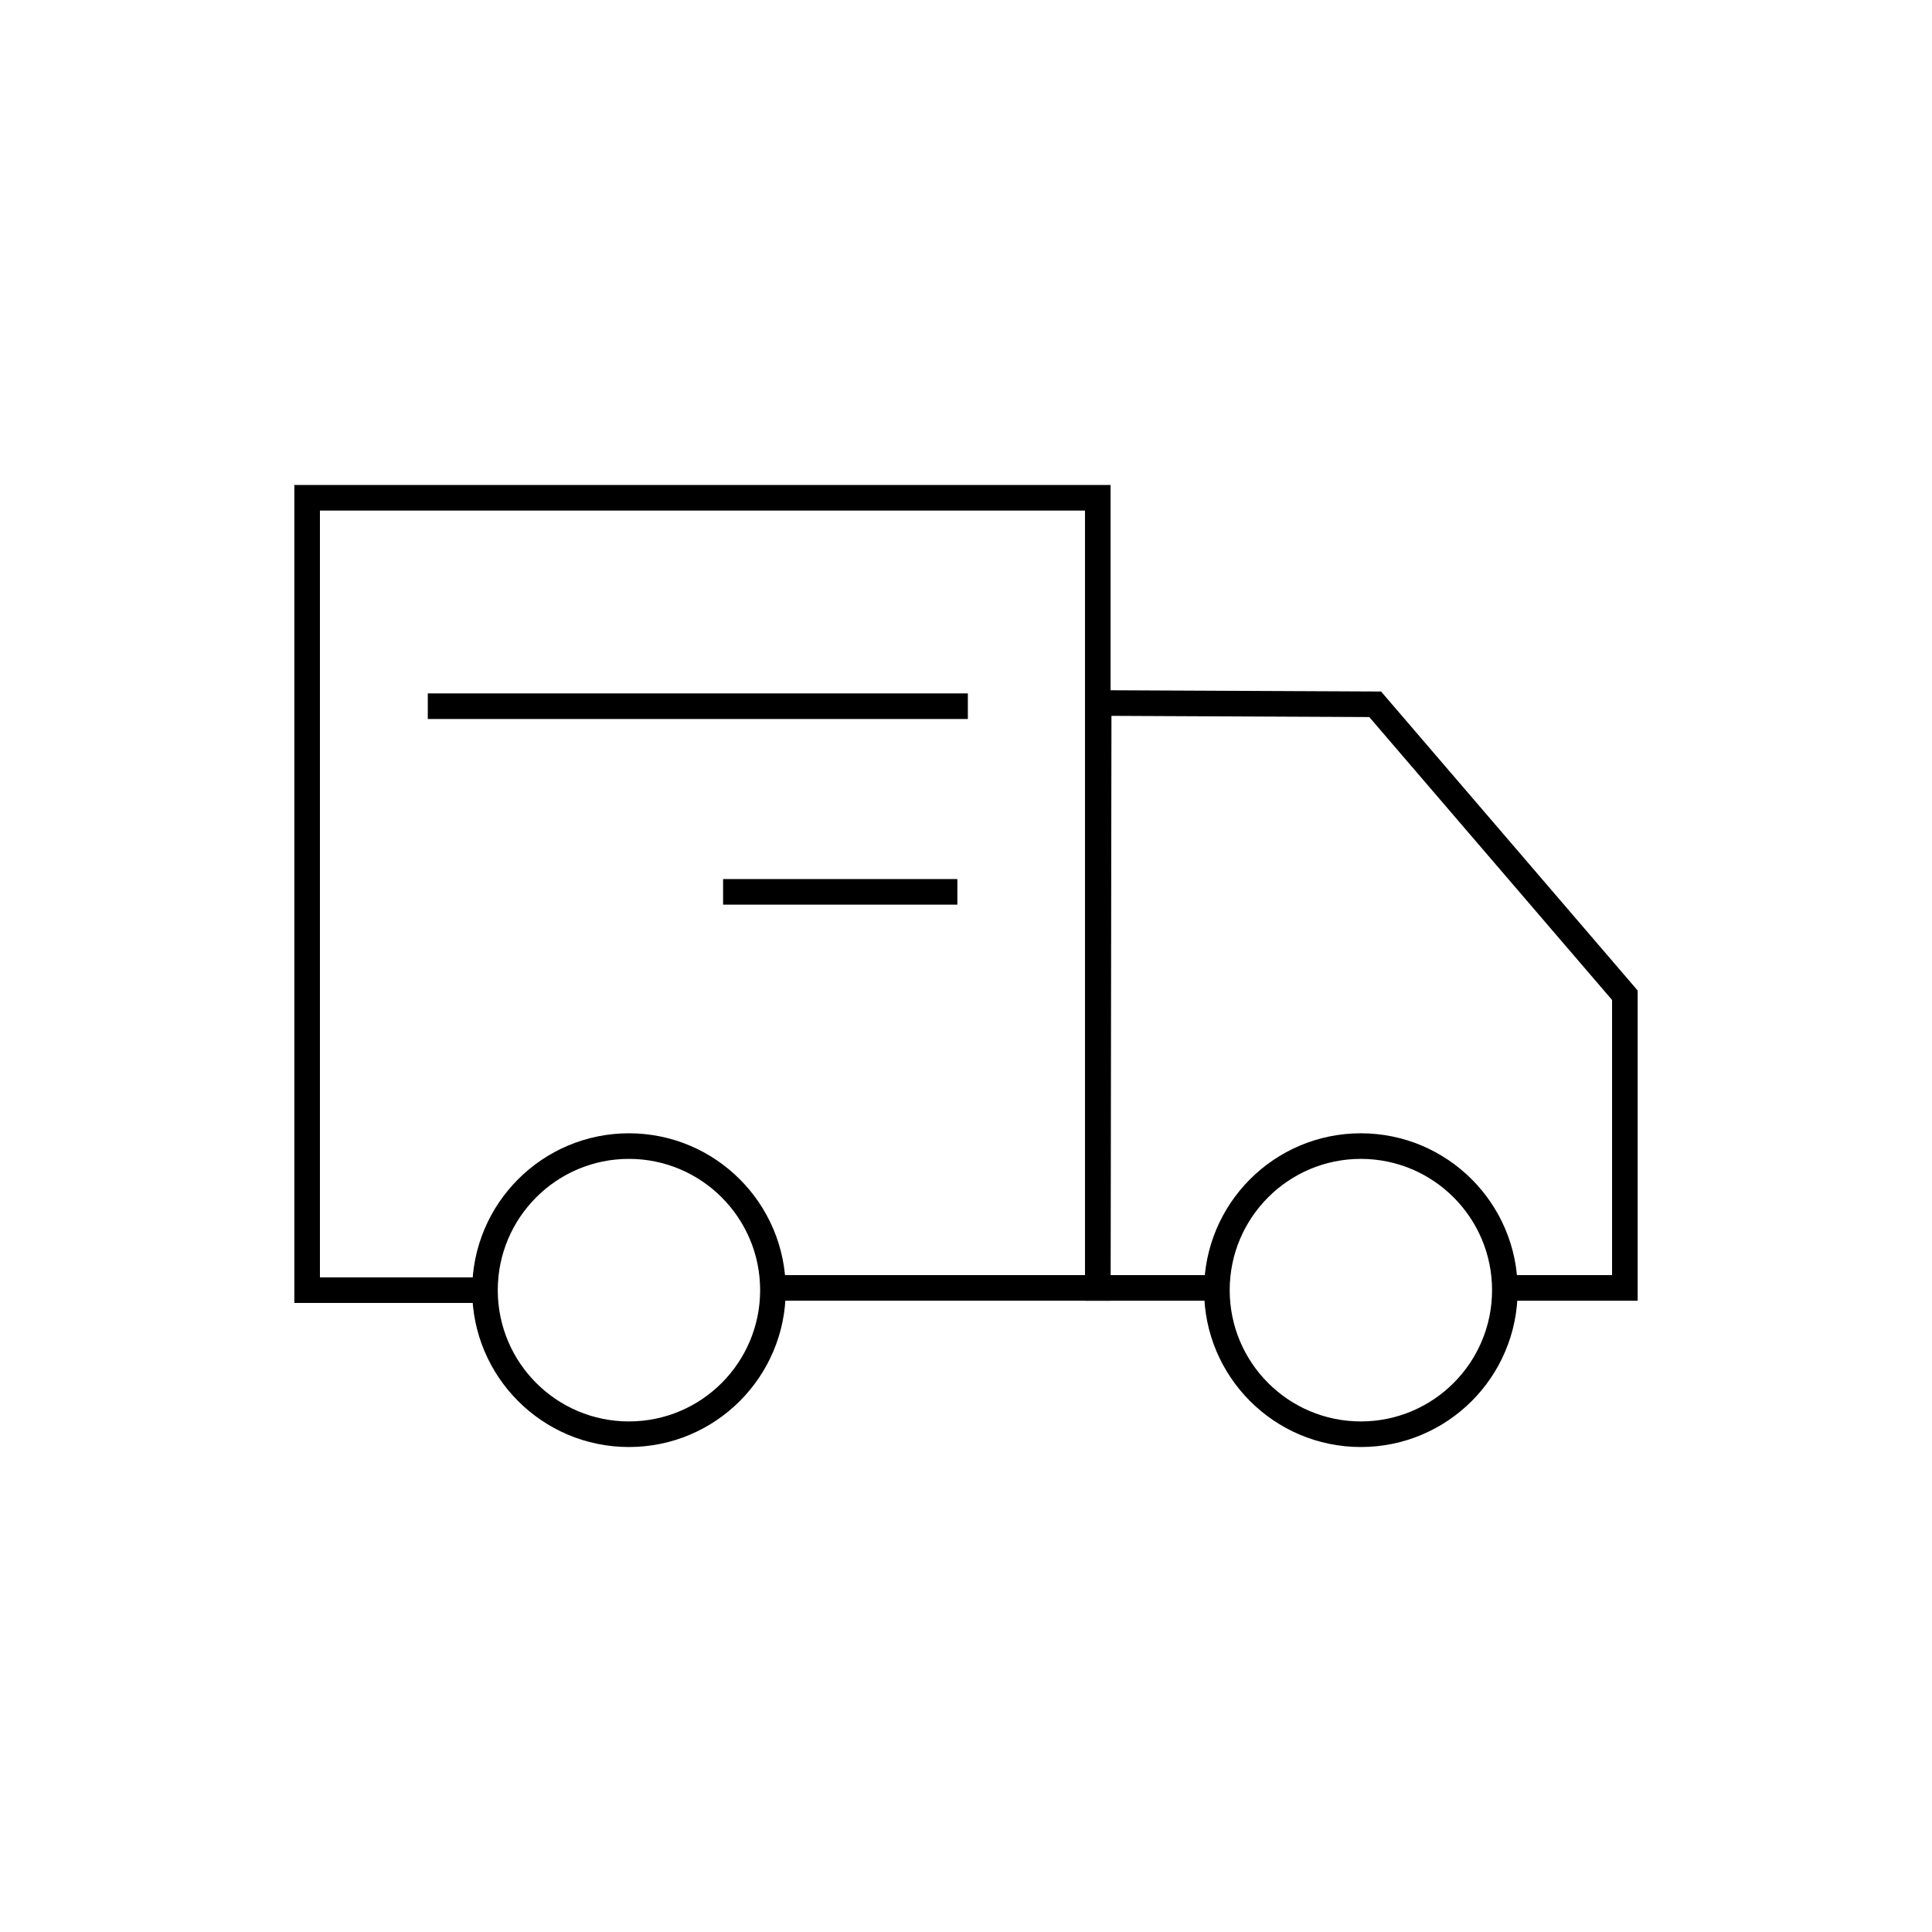 <svg viewBox="0 0 302 302" xmlns="http://www.w3.org/2000/svg" data-name="Layer 1" id="Layer_1">
  <defs>
    <style>
      .cls-1 {
        fill: none;
        stroke: #000000;
        stroke-miterlimit: 10;
        stroke-width: 4px;
      }
    </style>
  </defs>
  <g id="iconlar">
    <g id="ico4">
      <g id="Group-5">
        <polyline points="190.22 201.32 171.6 201.32 171.74 109.89 214.96 110.09 253.99 155.57 253.99 201.32 235.23 201.32" class="cls-1" id="Rectangle"></polyline>
        <polyline points="75.81 201.67 48.01 201.67 48.01 77.81 171.6 77.81 171.6 201.32 120.82 201.32" class="cls-1" data-name="Rectangle" id="Rectangle-2"></polyline>
        <path d="m120.82,201.67c0,12.44-10.08,22.52-22.51,22.52s-22.5-10.09-22.5-22.52,10.08-22.52,22.5-22.52,22.51,10.09,22.51,22.52Z" class="cls-1" id="Stroke-8"></path>
        <path d="m235.23,201.67c0,12.44-10.08,22.52-22.51,22.52s-22.5-10.09-22.5-22.52,10.08-22.52,22.5-22.52,22.51,10.09,22.51,22.52Z" class="cls-1" id="Stroke-10"></path>
        <line y2="110.39" x2="66.87" y1="110.39" x1="151.29" class="cls-1" id="Path-3-Copy-3"></line>
        <line y2="139.41" x2="113.03" y1="139.41" x1="149.65" class="cls-1" id="Path-3-Copy-4"></line>
      </g>
    </g>
  </g>
</svg>